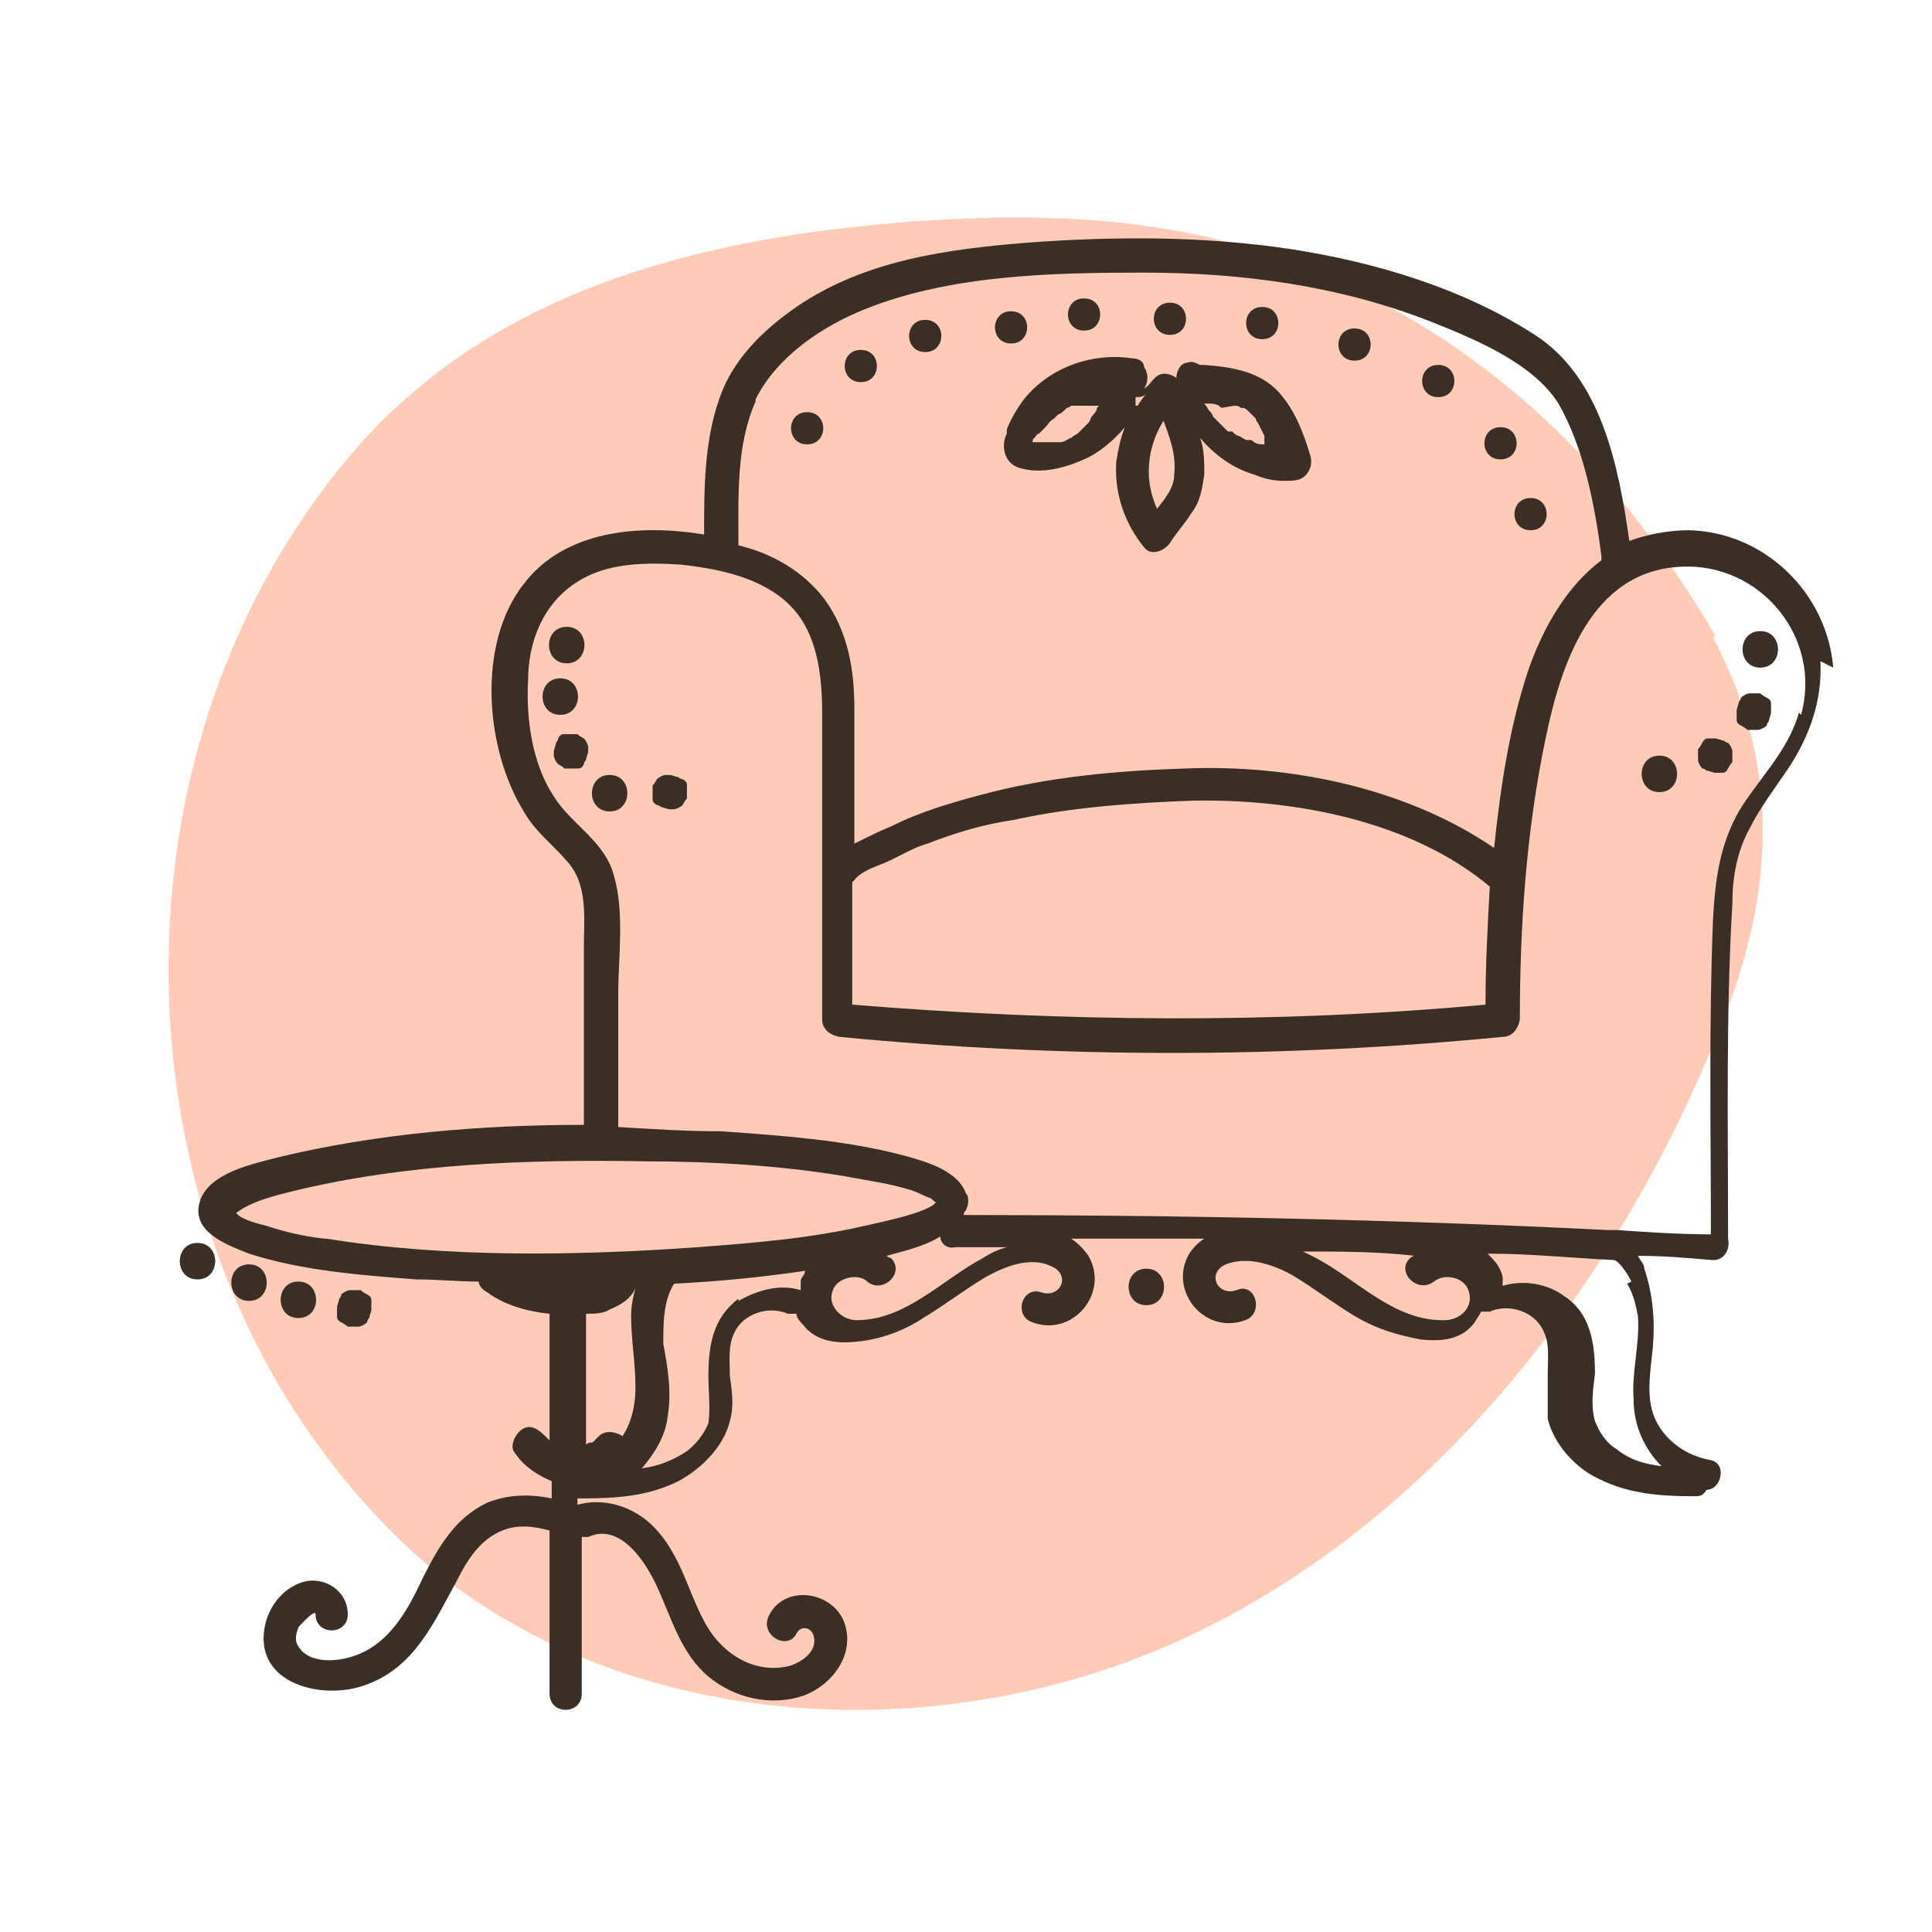 <?xml version="1.0" encoding="UTF-8"?>
<svg xmlns="http://www.w3.org/2000/svg" version="1.1" viewBox="0 0 90 90">
  <defs>
    <style>
      .cls-1 {
        fill: #ffa985;
      }

      .cls-2 {
        fill: #3a2e27;
      }

      .cls-3 {
        opacity: .6;
      }
    </style>
  </defs>
  <!-- Generator: Adobe Illustrator 28.7.3, SVG Export Plug-In . SVG Version: 1.2.0 Build 164)  -->
  <g>
    <g id="Layer_3">
      <g class="cls-3">
        <path class="cls-1" d="M79.8,29.7c3.4,6.4,2.7,12.5.2,18.5-4.8,11.8-13.2,22.7-24.8,28.1-11.6,5.4-26.8,4.5-36.3-4.3-2-1.9-3.7-4-5.2-6.3-7.9-12.4-7.8-29.3.3-41.4,1.4-2.1,3.1-4.2,5.1-5.9,6.4-5.6,15.2-7.5,23.7-8.1,5.7-.4,11.6-.2,17,1.8,8.7,3.1,15.3,9.3,20.1,17.5Z"/>
      </g>
    </g>
    <g id="Layer_2">
      <g>
        <path class="cls-2" d="M85.4,31.1c-.3-3.5-3.2-6.3-6.7-6.4-1,0-2,.2-2.8.5-.5-3.5-1.3-7.6-4.4-9.6-3.4-2.2-7.5-3.4-11.4-4-4-.6-8.1-.6-12.2-.3-3.7.3-7.6.8-10.8,3-1.6,1.1-3,2.5-3.6,4.3-.7,2-.7,4.2-.7,6.3-3-.5-6.5-.2-8.4,2.3-2.2,2.8-1.8,7.7,0,10.6.5.9,1.3,1.5,2,2.3,1,1.1.8,2.6.8,4,0,2.8,0,5.6,0,8.3,0,0,0,0,0,0-4.8,0-9.6.4-14.2,1.5-1.1.3-3.3.7-3.7,2.1-.4,1.4,1.3,2,2.3,2.4,2.5.8,5.2,1,7.8,1.2,1,0,1.9.1,2.9.1,0,.2.2.4.4.5.8.6,1.9.9,2.9,1,0,.6,0,1.1,0,1.4,0,1.5,0,3,0,4.5,0,0,0,0,0,0,0,0,0,0,0,0,0,0,0,0,0,0,0,0,0,0,0,0,0,0,0,0,0,0,0,0-.1-.1-.2-.2,0,0-.2-.3,0,0-.3-.3-.7-.6-1.1-.3-.3.2-.6.8-.3,1.1.4.6,1,1,1.7,1.3,0,.3,0,.5,0,.8-1-.2-2-.2-3,.2-1.5.7-2.3,2.1-3,3.5-.7,1.5-1.6,3.2-3.4,3.7-.7.2-1.9.3-2.4-.5-.2-.3-.1-.6,0-.9,0,0,.8-.9.8-.6,0,1,1.5,1,1.5,0,0-1.1-1.1-1.8-2.1-1.5-1,.3-1.7,1.3-1.8,2.3-.3,2.5,2.8,3.2,4.7,2.5,2.3-.8,3.2-2.9,4.3-4.9.5-1,1.1-1.9,2.1-2.3.7-.3,1.5-.2,2.2,0,0,2.5,0,5.1,0,7.6,0,1,1.5,1,1.5,0,0-2.4,0-4.8,0-7.3,0,0,0,0,0,0,.1,0,.2,0,.3,0,1.5-.7,2.7,1.2,3.2,2.3.7,1.5,1.1,3.1,2.4,4.2,1.2,1,2.9,1.4,4.4.9,1.4-.5,2.5-2,1.9-3.5-.6-1.4-2.8-1.7-3.5-.2-.4.9.9,1.6,1.3.8.2-.4.7-.3.8.1.2.7-.5,1.2-1.1,1.4-1.6.4-3.1-.5-3.9-1.9-.8-1.4-1.1-3-2.2-4.3-.9-1.1-2.4-1.7-3.8-1.3,0,0,0-.2,0-.3,0,0,.2,0,.3,0,1.5,0,3-.1,4.4-.8,1.1-.6,2.1-1.6,2.4-2.8.2-.7.1-1.4,0-2.1,0-.6-.1-1.4.2-2,.4-.9,1.6-1.3,2.5-.9.1,0,.3,0,.4,0,0,.2.2.4.3.5.6.8,1.6.9,2.5.8,1.1-.1,2.2-.5,3.1-1.1,1-.6,1.9-1.3,2.9-1.9.9-.5,2.1-1,3.1-.5.9.4.4,1.5-.5,1.2-.9-.3-1.3,1.1-.4,1.4,1.9.7,3.6-1.4,2.6-3.1-.2-.3-.5-.6-.8-.8,2.1,0,4.1,0,6.2,0-.3.2-.5.4-.7.7-1,1.7.7,3.8,2.6,3.1.9-.3.5-1.8-.4-1.4-.9.3-1.4-.8-.5-1.2,1-.4,2.2,0,3.1.5,1,.6,1.9,1.3,2.9,1.9,1,.6,2,.9,3.1,1.1,1,.1,1.9,0,2.5-.8.1-.2.2-.3.3-.5.1,0,.3,0,.4,0,.9-.4,2.1,0,2.5.9.3.6.2,1.3.2,2,0,.7,0,1.4,0,2.1.3,1.2,1.3,2.3,2.4,2.8,1.4.7,2.9.8,4.4.8.3,0,.4,0,.6-.3.7,0,1-1.3.1-1.4-1-.2-1.9-.8-2.4-1.7-.6-1.1-.3-2.4-.2-3.6.1-1.2,0-2.4-.4-3.6,0-.2-.2-.4-.3-.6,1.2,0,2.3.1,3.5.2.6,0,.8-.6.7-1,0,0,0-.2,0-.3,0-5.1-.1-10.2.2-15.3,0-1.2.2-2.4.8-3.5.5-1,1.2-1.9,1.8-2.8,1-1.5,1.6-3.2,1.5-5ZM35.2,18.6c1-2,3.1-3.4,5.1-4.2,4-1.6,8.7-1.7,13-1.7,4.5,0,9.1.6,13.4,2.3,2,.8,4.7,1.9,5.9,3.8,1.2,2.1,1.7,4.8,2,7.1,0,0,0,.1,0,.2-1.6,1.2-2.7,3.1-3.4,5.1-.9,2.7-1.3,5.5-1.6,8.3-4.1-2.8-9.5-3.9-14.4-3.7-3.2.1-6.4.4-9.4,1.2-1.5.4-2.9.8-4.3,1.5-.5.2-1.1.5-1.7.8,0-2.1,0-4.2,0-6.3,0-1.8-.3-3.6-1.4-5.1-1-1.3-2.4-2.1-4-2.5,0,0,0-.1,0-.2,0-2.1-.1-4.5.8-6.5ZM39.8,41c.3-.4.9-.6,1.4-.8.7-.3,1.3-.7,2-.9,1.3-.5,2.6-.9,4-1.1,2.7-.6,5.6-.8,8.3-.9,4.7-.1,10.2.9,13.9,4-.1,1.8-.2,3.7-.2,5.5-9.8.9-19.7.8-29.5,0,0-1.9,0-3.8,0-5.7ZM15.1,57.7c-.9-.1-1.8-.3-2.7-.6-.4-.1-1.2-.3-1.4-.6,0,0,.3-.2.3-.2.7-.4,1.5-.6,2.3-.8,5.3-1.3,11-1.5,16.5-1.4,3.1,0,6.3.2,9.3.7,1,.2,1.9.3,2.9.6.4.1.7.3,1,.4.1,0,.2.2.3.2-.3.5-2.9,1-3.3,1.1-2.6.6-5.2.8-7.8,1-5.7.4-11.7.5-17.3-.4ZM29.6,64.7c0,.8-.2,1.6-.6,2.2-.3-.2-.8-.3-1.1,0,0,0-.1.1-.2.2,0,0,0,0-.1.1,0,0,0,0,0,0,0,0,0,0,0,0,0,0,0,0-.1,0,0,0-.1,0-.2.1,0,0,0,0,0,0,0,0,0,0,0,0,0,0,0,0,0,0,0,0,0,0,0,0h0s0,0,0,0c0,0,0,0,0,0,0-1.4,0-2.7,0-4.1,0-.6,0-1.2,0-1.8,0,0,0-.2,0-.2.4,0,.8,0,1.1-.2.5-.2,1-.5,1.2-1-.1.4-.2.8-.2,1.3,0,1.1.2,2.2.2,3.2ZM29.7,59.8s0,0,0,0c0,0,0,.1,0,.2,0,0,0-.1,0-.2ZM34.4,60.5c-1.2.9-1.4,2.2-1.4,3.6,0,.7.1,1.5,0,2.2-.2.5-.6,1-1,1.3-.6.4-1.3.7-2.1.8.6-.7,1.1-1.5,1.2-2.4.2-1.2,0-2.3-.2-3.4,0-1,0-2,.5-2.8,2-.1,4.1-.3,6.1-.6,0,.2-.2.3-.2.5,0,.1,0,.2,0,.4-1-.3-2,0-2.9.5ZM45.8,58.6c-1.9,1-3.6,2.9-5.9,2.9-.7,0-1.4-.7-1.1-1.4.2-.6,1.2-.8,1.6-.4.7.6,1.8-.4,1.1-1.1,0,0-.1,0-.2-.1.7-.2,1.7-.4,2.5-.9,0,.3.3.6.7.5.8,0,1.6,0,2.4,0-.4.1-.8.3-1.1.5ZM67.2,61.5c-2.3,0-4-1.9-5.9-2.9-.2-.1-.4-.2-.6-.3,1.7,0,3.5,0,5.2.2,0,0-.1,0-.2.1-.7.6.3,1.7,1.1,1.1.5-.4,1.4-.2,1.6.4.3.8-.4,1.4-1.1,1.4ZM75.8,59.8c.3.5.4,1,.5,1.5.1,1.3-.3,2.6-.2,3.9,0,1.2.5,2.3,1.3,3.1-.8-.1-1.5-.3-2.1-.8-.5-.3-.8-.8-1-1.3-.2-.7-.1-1.4,0-2.2,0-1.4-.2-2.8-1.4-3.6-.8-.6-1.9-.8-2.9-.5,0-.1,0-.2,0-.4-.1-.5-.4-.8-.7-1.1,2,0,3.9.2,5.9.3.3.1.7.8.8,1ZM83.8,33.2c-.5,1.8-1.9,3.1-2.8,4.6-.9,1.6-1.1,3.2-1.2,5-.2,4.9-.1,9.8-.1,14.7-1.5,0-2.9-.1-4.4-.2-.1,0-.3,0-.4,0,0,0,0,0,0,0-10-.5-20-.7-30-.7,0,0,0-.2.1-.2,0-.1.1-.2.1-.4,0-.2,0-.3-.1-.4-.4-1.1-1.9-1.5-3-1.8-2.7-.7-5.6-.9-8.4-1.1-1.6,0-3.2-.1-4.8-.2,0,0,0,0,0,0,0-2.1,0-4.1,0-6.2,0-1.7.3-3.8-.2-5.5-.4-1.6-2-2.4-2.8-3.7-1-1.5-1.3-3.6-1.2-5.4,0-1.8.7-3.6,2.3-4.6,1.4-.9,3.2-.9,4.8-.8,1.8.2,3.8.6,5.1,1.9,1.3,1.3,1.5,3.3,1.5,5.1,0,2.5,0,4.9,0,7.4,0,.1,0,.2,0,.4,0,2.1,0,4.3,0,6.4,0,.4.3.7.8.8,10.3,1,20.7,1,30.9,0,.4,0,.7-.3.8-.8,0-4.4.3-8.8,1.2-13.1.7-3.4,2.1-7.8,6.3-8,3.7-.2,6.6,3.3,5.6,6.9Z"/>
        <path class="cls-2" d="M71.3,24.7c1,0,1-1.5,0-1.5s-1,1.5,0,1.5Z"/>
        <path class="cls-2" d="M69.9,21.4c1,0,1-1.5,0-1.5s-1,1.5,0,1.5Z"/>
        <path class="cls-2" d="M67,18.5c1,0,1-1.5,0-1.5s-1,1.5,0,1.5Z"/>
        <path class="cls-2" d="M63.1,16.8c1,0,1-1.5,0-1.5s-1,1.5,0,1.5Z"/>
        <path class="cls-2" d="M54.5,15.6c1,0,1-1.5,0-1.5s-1,1.5,0,1.5Z"/>
        <path class="cls-2" d="M58.8,15.8c1,0,1-1.5,0-1.5s-1,1.5,0,1.5Z"/>
        <path class="cls-2" d="M46.9,20.2c-.3.6-.1,1.4.6,1.6,1,.3,2.1,0,3-.4.7-.3,1.4-.9,1.9-1.5-.2.5-.3,1-.4,1.6-.1,1.5.4,2.9,1.3,4,.3.4.9.2,1.2-.2.3-.5.7-.9,1-1.4.4-.5.5-1.1.6-1.8,0-.6,0-1.2-.2-1.7.7.8,1.5,1.4,2.5,1.7.5.2.9.3,1.4.3.3,0,.6,0,.8-.1.4-.2.6-.7.4-1.2-.3-1-.7-2-1.4-2.8-.9-1-2.2-1.2-3.5-1.3,0,0-.2,0-.2,0-.2-.1-.4-.2-.6-.1-.3,0-.5.4-.5.7-.3-.2-.7-.3-1,0-.2.2-.3.4-.5.5.2-.3.2-.7,0-1,0-.2-.2-.4-.5-.4-1.9-.3-3.9.4-5.1,1.9-.3.4-.6.9-.8,1.4ZM48.3,20.8s0,0,0,0h0ZM57.5,18.9c.1,0,.2,0,.3.1,0,0,0,0,0,0,0,0,0,0,0,0,0,0,0,0,.1,0,.1,0,.2.1.3.2,0,0,0,0,0,0,0,0,0,0,0,0,0,0,0,0,.1.1,0,0,.2.2.2.2,0,0,0,0,0,0,0,0,0,0,0,0,0,0,0,.1.1.2.1.2.2.4.3.6,0,0,0,.1,0,.2,0,0,0,0,0,0,0,0,0,0,0,0,0,0,0,.1,0,.2-.2,0-.4,0-.6-.2,0,0-.1,0-.1,0,0,0,0,0-.1,0-.1,0-.2-.1-.4-.2-.1,0-.2-.1-.3-.2,0,0,0,0-.1,0,0,0-.1,0-.1,0-.2-.2-.4-.4-.6-.6,0,0,0,0-.1-.1,0,0,0,0,0,0,0-.1-.1-.2-.2-.3,0,0-.1-.2-.2-.3,0,0,0,0,0,0,0,0,0,0,.1,0,.3,0,.5,0,.7.2ZM54.2,19.6c.3.8.6,1.6.5,2.5,0,.6-.4,1.1-.8,1.6-.6-1.3-.5-2.8.3-4.1ZM52.9,18.9c0-.1,0-.2,0-.4.2,0,.4,0,.5-.2-.1.2-.3.4-.4.6ZM48.7,19.9s0,0,0,0c0,0,0,0,0,0,.1-.1.2-.3.4-.4,0,0,.1-.1.2-.2,0,0,0,0,0,0,0,0,0,0,0,0,.1,0,.3-.2.4-.3,0,0,.1,0,.2-.1,0,0,0,0,.1,0,0,0,0,0,.1,0,0,0,0,0,0,0,0,0,.1,0,.2,0,0,0,.2,0,.3,0,0,0,.2,0,.3,0,0,0,0,0,.1,0,0,0,0,0,.1,0,0,0,0,0,0,0,0,0,0,0,.1,0,0,0,0,0-.1.1,0,.2-.2.3-.3.5,0,0,0,.1-.1.2,0,0,0,0-.1.1-.1.1-.3.3-.4.4,0,0,0,0,0,0,0,0,0,0,0,0,0,0-.2.1-.3.2-.1,0-.3.2-.5.2,0,0-.1,0-.1,0,0,0-.2,0-.3,0,0,0-.2,0-.2,0,0,0-.1,0-.2,0-.2,0-.3,0-.5,0,0,0,0-.2.1-.2,0,0,.1-.2.2-.2Z"/>
        <path class="cls-2" d="M50.5,15.4c1,0,1-1.5,0-1.5s-1,1.5,0,1.5Z"/>
        <path class="cls-2" d="M47.1,16c1,0,1-1.5,0-1.5s-1,1.5,0,1.5Z"/>
        <path class="cls-2" d="M43.1,16.4c1,0,1-1.5,0-1.5s-1,1.5,0,1.5Z"/>
        <path class="cls-2" d="M40.1,17.8c1,0,1-1.5,0-1.5s-1,1.5,0,1.5Z"/>
        <path class="cls-2" d="M37.6,20.7c1,0,1-1.5,0-1.5s-1,1.5,0,1.5Z"/>
        <path class="cls-2" d="M25.8,67.3s0,0,0,0c0,0,0,0,0,0,0,0,0,0,0,0Z"/>
        <path class="cls-2" d="M27.3,67.5s0,0,0,0c0,0,0,0,0,0,0,0,0,0,0,0Z"/>
        <path class="cls-2" d="M9.2,57.9c-1.1,0-1.1,1.7,0,1.7s1.1-1.7,0-1.7Z"/>
        <path class="cls-2" d="M11.6,58.9c-1.1,0-1.1,1.7,0,1.7s1.1-1.7,0-1.7Z"/>
        <path class="cls-2" d="M13.9,59.7c-1.1,0-1.1,1.7,0,1.7s1.1-1.7,0-1.7Z"/>
        <path class="cls-2" d="M16.2,61.8c0,0,.2,0,.3,0,0,0,.1,0,.2,0,.1,0,.3-.1.4-.2,0,0,0-.1.1-.2,0-.1.1-.3.1-.4h0c0-.2,0-.3,0-.4,0-.1,0-.2-.2-.3,0,0-.2-.1-.3-.2,0,0-.2,0-.3,0,0,0-.1,0-.2,0-.1,0-.3.1-.4.2,0,0,0,.1-.1.2,0,.1-.1.3-.1.4h0c0,.2,0,.3,0,.4,0,.1,0,.2.2.3,0,0,.2.1.3.2Z"/>
        <path class="cls-2" d="M31.8,36.3c0,0-.1,0-.2-.1-.1,0-.3-.1-.4-.1h-.2c-.1,0-.3.1-.4.2,0,0,0,0,0,0,0,0-.1.2-.2.3,0,0,0,.2,0,.3,0,.1,0,.2,0,.3,0,.1,0,.2.2.3,0,0,.1,0,.2.1.1,0,.3.1.4.1h.2c.1,0,.3-.1.4-.2,0,0,0,0,0,0,0,0,.1-.2.2-.3,0,0,0-.2,0-.3,0-.1,0-.2,0-.3,0-.1,0-.2-.2-.3Z"/>
        <path class="cls-2" d="M28.4,36.1c-1.1,0-1.1,1.7,0,1.7s1.1-1.7,0-1.7Z"/>
        <path class="cls-2" d="M27.2,34.4s0,0,0,0c0,0-.2-.1-.3-.2,0,0-.2,0-.3,0-.1,0-.2,0-.3,0-.1,0-.2,0-.3.2,0,0,0,.1-.1.2,0,.1-.1.3-.1.4,0,0,0,.1,0,.2,0,.1.1.3.2.4,0,0,0,0,0,0,0,0,.2.1.3.2,0,0,.2,0,.3,0,.1,0,.2,0,.3,0,.1,0,.2,0,.3-.2,0,0,0-.1.1-.2,0-.1.1-.3.1-.4,0,0,0-.1,0-.2,0-.1-.1-.3-.2-.4Z"/>
        <path class="cls-2" d="M26.1,31.6c-1.1,0-1.1,1.7,0,1.7s1.1-1.7,0-1.7Z"/>
        <path class="cls-2" d="M26.4,30.9c1.1,0,1.1-1.7,0-1.7s-1.1,1.7,0,1.7Z"/>
        <path class="cls-2" d="M77.3,35.2c-1.1,0-1.1,1.7,0,1.7s1.1-1.7,0-1.7Z"/>
        <path class="cls-2" d="M80.5,34.6c0,0-.1,0-.2-.1-.1,0-.3-.1-.4-.1h0c-.1,0-.2,0-.3,0-.1,0-.2,0-.3.2,0,0-.1.2-.2.3,0,0,0,.2,0,.3v.2c0,.1.1.3.2.4,0,0,.1,0,.2.1.1,0,.3.1.4.1h0c.1,0,.2,0,.3,0,.1,0,.2,0,.3-.2,0,0,.1-.2.2-.3,0,0,0-.2,0-.3,0,0,0-.1,0-.2,0-.1-.1-.3-.2-.4Z"/>
        <path class="cls-2" d="M82.3,32.5c0,0-.2-.1-.3-.2,0,0-.2,0-.3,0h-.2c-.1,0-.3.1-.4.2,0,0,0,.1-.1.2,0,.1-.1.3-.1.4h0c0,.2,0,.3,0,.4,0,.1,0,.2.2.3,0,0,.2.1.3.2,0,0,.2,0,.3,0,0,0,.1,0,.2,0,.1,0,.3-.1.4-.2,0,0,0-.1.1-.2,0-.1.1-.3.1-.4h0c0-.2,0-.3,0-.4,0-.1,0-.2-.2-.3Z"/>
        <path class="cls-2" d="M82,31.1c1.1,0,1.1-1.7,0-1.7s-1.1,1.7,0,1.7Z"/>
        <path class="cls-2" d="M53.4,59.1c-1.1,0-1.1,1.7,0,1.7s1.1-1.7,0-1.7Z"/>
      </g>
    </g>
  </g>
</svg>